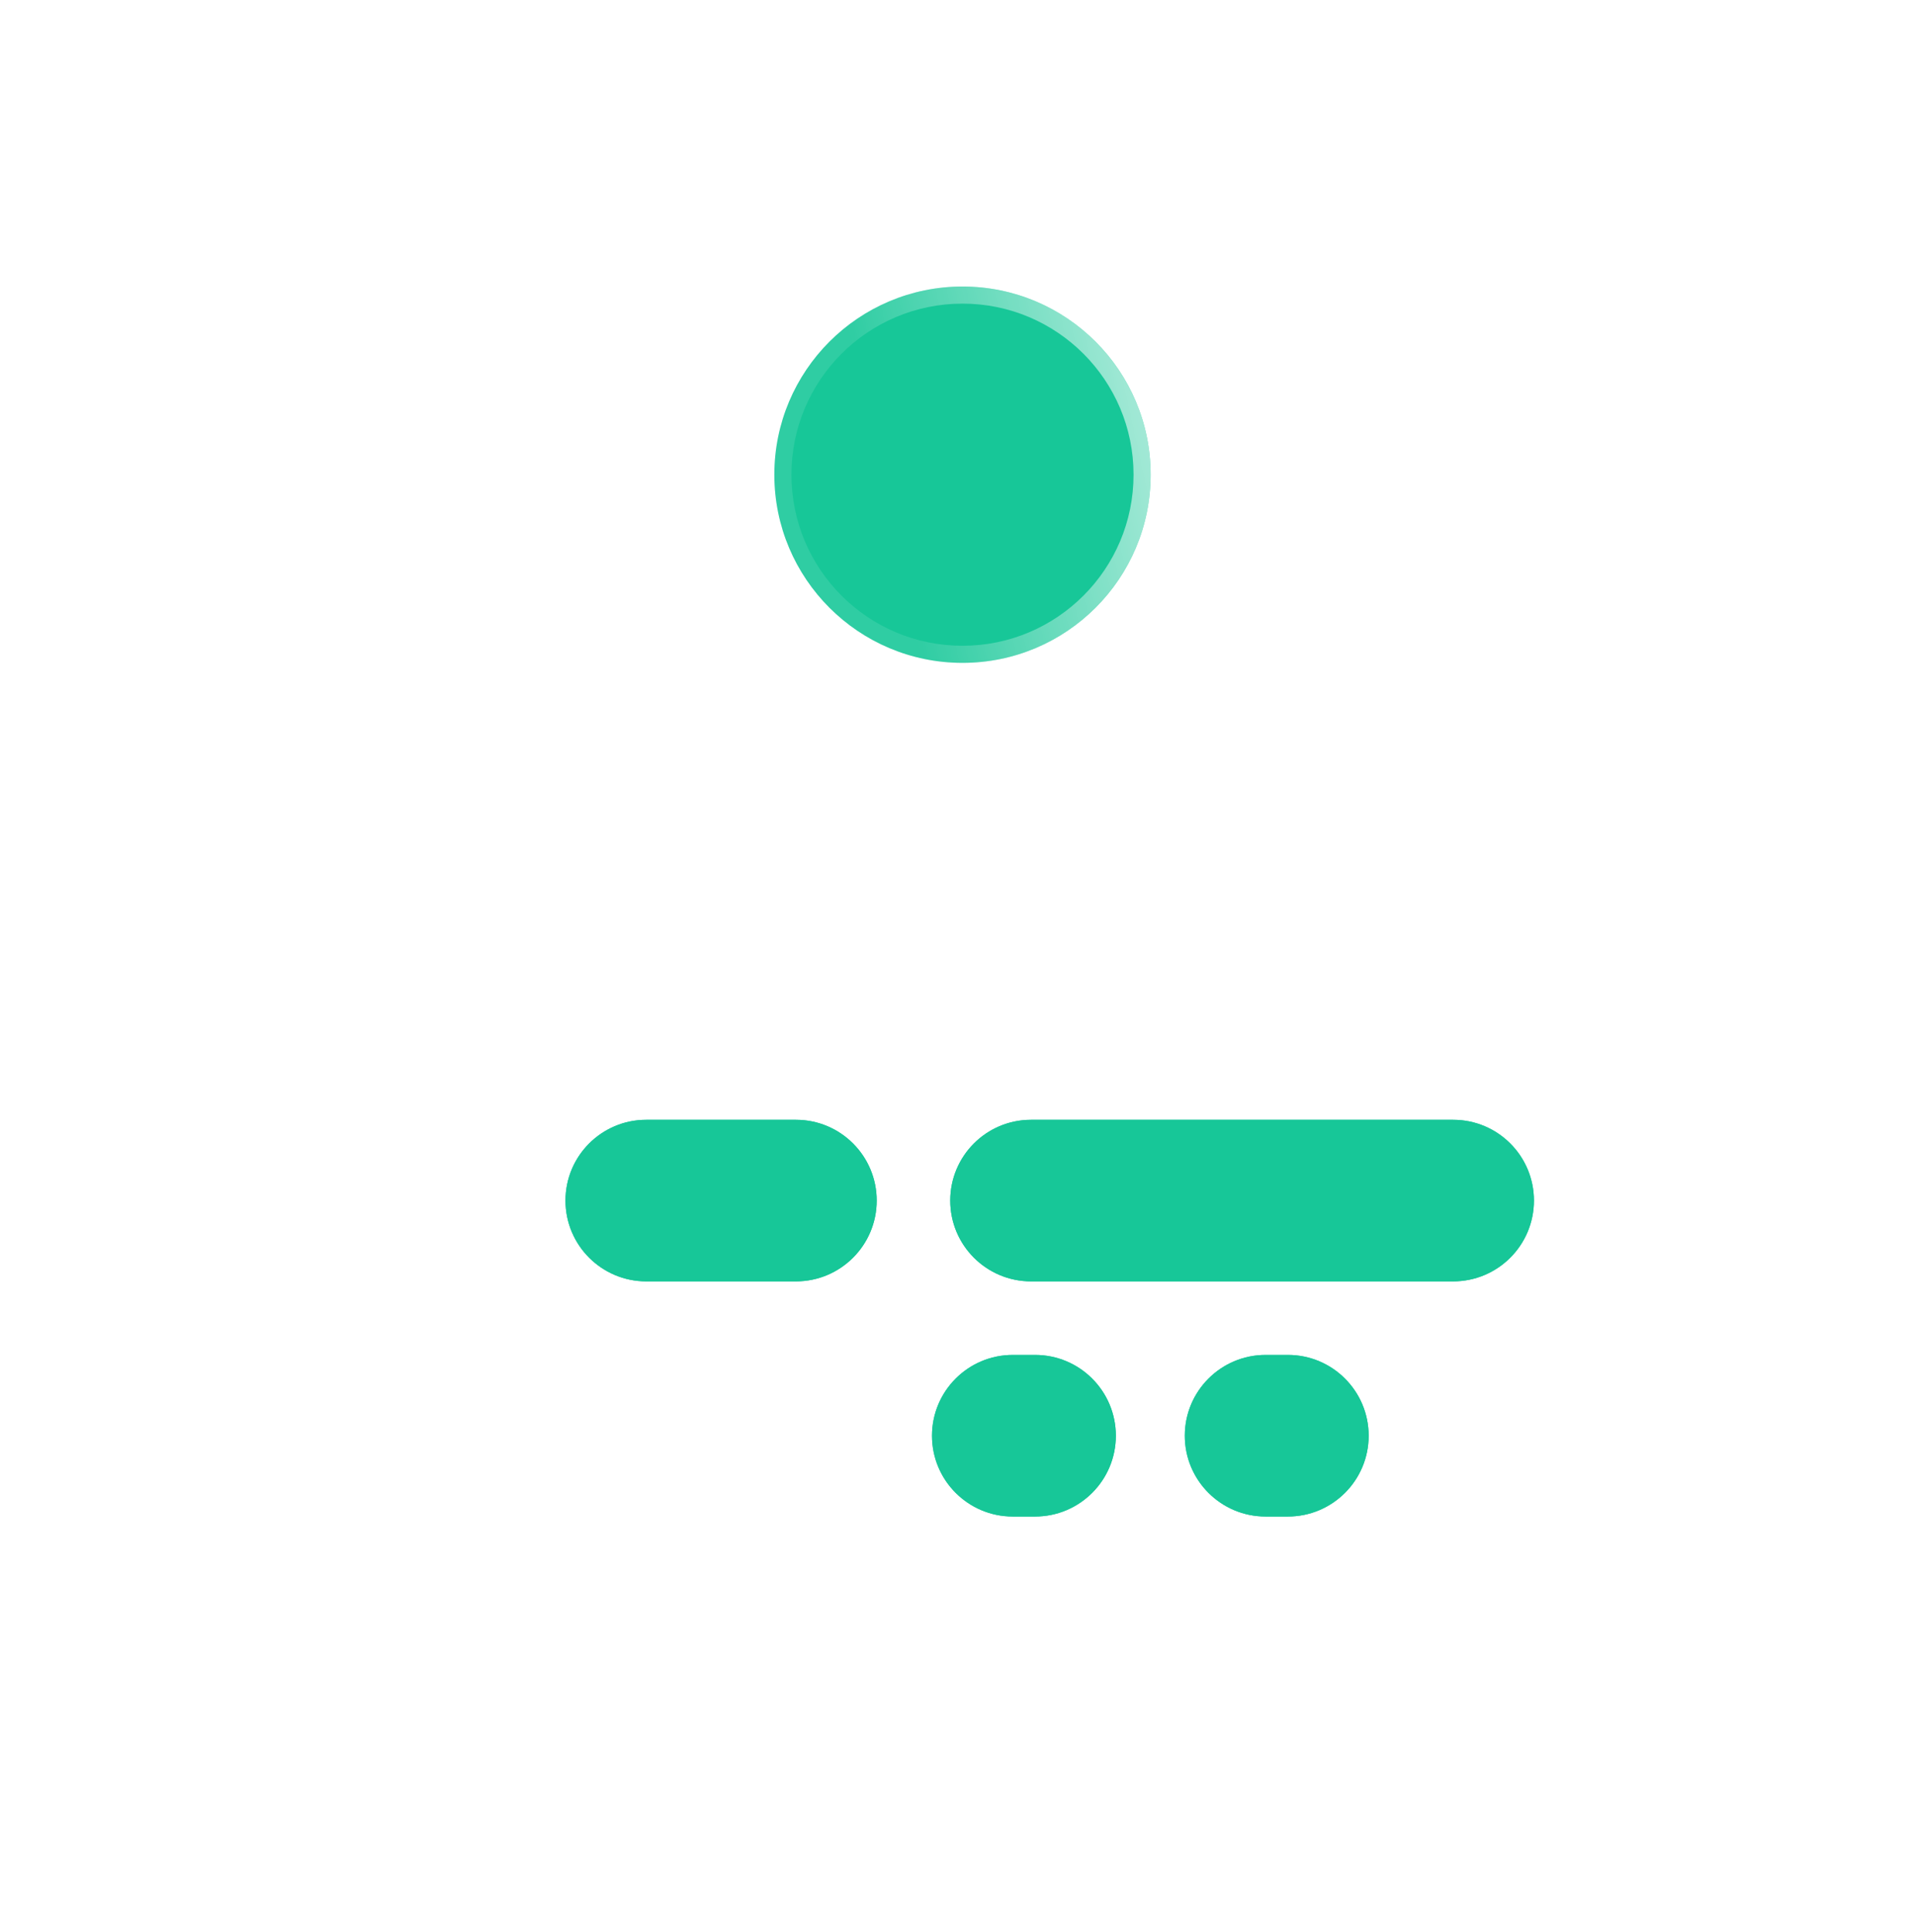 <svg width="112" height="113" viewBox="0 0 112 113" fill="none" xmlns="http://www.w3.org/2000/svg">
<g clip-path="url(#clip0_1334_1296)">
<rect y="0.091" width="112" height="112" rx="56" fill="white" fill-opacity="0.05"/>
<g opacity="0.4" filter="url(#filter0_b_1334_1296)">
<path d="M91.576 117.563C91.576 119.773 89.785 121.563 87.576 121.563L24.653 121.563C22.444 121.563 20.653 119.773 20.653 117.563L20.653 32.263C20.653 30.054 22.444 28.263 24.653 28.263L87.576 28.263C89.785 28.263 91.576 30.054 91.576 32.263L91.576 117.563Z" fill="url(#paint0_linear_1334_1296)"/>
</g>
<g opacity="0.4" filter="url(#filter1_b_1334_1296)">
<path fill-rule="evenodd" clip-rule="evenodd" d="M24.653 120.563L87.576 120.563C89.233 120.563 90.576 119.22 90.576 117.563L90.576 32.263C90.576 30.606 89.233 29.263 87.576 29.263L24.653 29.263C22.996 29.263 21.653 30.606 21.653 32.263L21.653 117.563C21.653 119.22 22.996 120.563 24.653 120.563ZM87.576 121.563C89.785 121.563 91.576 119.773 91.576 117.563L91.576 32.263C91.576 30.054 89.785 28.263 87.576 28.263L24.653 28.263C22.444 28.263 20.653 30.054 20.653 32.263L20.653 117.563C20.653 119.773 22.444 121.563 24.653 121.563L87.576 121.563Z" fill="url(#paint1_linear_1334_1296)"/>
</g>
<g filter="url(#filter2_b_1334_1296)">
<path d="M51.274 70.211C51.274 72.821 49.159 74.936 46.549 74.936L37.798 74.936C35.189 74.936 33.073 72.821 33.073 70.211V70.211C33.073 67.602 35.189 65.487 37.798 65.487L46.549 65.487C49.159 65.487 51.274 67.602 51.274 70.211V70.211Z" fill="#17C798"/>
</g>
<g filter="url(#filter3_b_1334_1296)">
<path fill-rule="evenodd" clip-rule="evenodd" d="M37.798 73.936L46.549 73.936C48.606 73.936 50.274 72.268 50.274 70.211C50.274 68.154 48.606 66.487 46.549 66.487L37.798 66.487C35.741 66.487 34.073 68.154 34.073 70.211C34.073 72.268 35.741 73.936 37.798 73.936ZM46.549 74.936C49.159 74.936 51.274 72.821 51.274 70.211C51.274 67.602 49.159 65.487 46.549 65.487L37.798 65.487C35.189 65.487 33.073 67.602 33.073 70.211C33.073 72.821 35.189 74.936 37.798 74.936L46.549 74.936Z" fill="#17C798"/>
</g>
<g filter="url(#filter4_b_1334_1296)">
<path d="M34.284 60.773C35.8 50.246 44.819 42.433 55.454 42.433H56.504H56.621C67.356 42.433 76.521 50.186 78.299 60.773H34.284Z" fill="url(#paint2_linear_1334_1296)"/>
</g>
<g filter="url(#filter5_b_1334_1296)">
<path fill-rule="evenodd" clip-rule="evenodd" d="M56.621 43.433H55.454C45.705 43.433 37.38 50.321 35.471 59.773H77.084C74.933 50.27 66.47 43.433 56.621 43.433ZM78.108 59.773C75.937 49.702 67.015 42.433 56.621 42.433H55.454C45.159 42.433 36.377 49.755 34.452 59.773C34.388 60.103 34.332 60.437 34.284 60.773H78.299C78.243 60.437 78.179 60.103 78.108 59.773Z" fill="url(#paint3_linear_1334_1296)"/>
</g>
<path d="M67.296 27.761C67.296 33.839 62.369 38.765 56.292 38.765C50.214 38.765 45.288 33.839 45.288 27.761C45.288 21.684 50.214 16.757 56.292 16.757C62.369 16.757 67.296 21.684 67.296 27.761Z" fill="#17C798"/>
<path fill-rule="evenodd" clip-rule="evenodd" d="M56.292 37.765C61.817 37.765 66.296 33.286 66.296 27.761C66.296 22.236 61.817 17.757 56.292 17.757C50.767 17.757 46.288 22.236 46.288 27.761C46.288 33.286 50.767 37.765 56.292 37.765ZM56.292 38.765C62.369 38.765 67.296 33.839 67.296 27.761C67.296 21.684 62.369 16.757 56.292 16.757C50.214 16.757 45.288 21.684 45.288 27.761C45.288 33.839 50.214 38.765 56.292 38.765Z" fill="url(#paint4_linear_1334_1296)"/>
<g filter="url(#filter6_b_1334_1296)">
<path d="M65.261 83.963C65.261 86.572 63.146 88.688 60.536 88.688L59.233 88.688C56.624 88.688 54.509 86.572 54.509 83.963V83.963C54.509 81.353 56.624 79.238 59.233 79.238L60.536 79.238C63.146 79.238 65.261 81.353 65.261 83.963V83.963Z" fill="#17C798"/>
</g>
<g filter="url(#filter7_b_1334_1296)">
<path fill-rule="evenodd" clip-rule="evenodd" d="M59.233 87.688L60.536 87.688C62.594 87.688 64.261 86.02 64.261 83.963C64.261 81.906 62.594 80.238 60.536 80.238L59.233 80.238C57.176 80.238 55.509 81.906 55.509 83.963C55.509 86.02 57.176 87.688 59.233 87.688ZM60.536 88.688C63.146 88.688 65.261 86.572 65.261 83.963C65.261 81.353 63.146 79.238 60.536 79.238L59.233 79.238C56.624 79.238 54.509 81.353 54.509 83.963C54.509 86.572 56.624 88.688 59.233 88.688L60.536 88.688Z" fill="#17C798"/>
</g>
<g filter="url(#filter8_b_1334_1296)">
<path d="M80.047 83.963C80.047 86.572 77.931 88.688 75.322 88.688L74.019 88.688C71.41 88.688 69.294 86.572 69.294 83.963V83.963C69.294 81.353 71.41 79.238 74.019 79.238L75.322 79.238C77.931 79.238 80.047 81.353 80.047 83.963V83.963Z" fill="#17C798"/>
</g>
<g filter="url(#filter9_b_1334_1296)">
<path fill-rule="evenodd" clip-rule="evenodd" d="M74.019 87.688L75.322 87.688C77.379 87.688 79.047 86.02 79.047 83.963C79.047 81.906 77.379 80.238 75.322 80.238L74.019 80.238C71.962 80.238 70.294 81.906 70.294 83.963C70.294 86.02 71.962 87.688 74.019 87.688ZM75.322 88.688C77.931 88.688 80.047 86.572 80.047 83.963C80.047 81.353 77.931 79.238 75.322 79.238L74.019 79.238C71.41 79.238 69.294 81.353 69.294 83.963C69.294 86.572 71.41 88.688 74.019 88.688L75.322 88.688Z" fill="#17C798"/>
</g>
<g filter="url(#filter10_b_1334_1296)">
<path d="M95.09 83.963C95.09 86.572 92.974 88.688 90.365 88.688L89.062 88.688C86.452 88.688 84.337 86.572 84.337 83.963V83.963C84.337 81.353 86.452 79.238 89.062 79.238L90.365 79.238C92.974 79.238 95.09 81.353 95.09 83.963V83.963Z" fill="url(#paint5_linear_1334_1296)"/>
</g>
<g filter="url(#filter11_b_1334_1296)">
<path fill-rule="evenodd" clip-rule="evenodd" d="M89.062 87.688L90.365 87.688C92.422 87.688 94.09 86.02 94.09 83.963C94.09 81.906 92.422 80.238 90.365 80.238L89.062 80.238C87.004 80.238 85.337 81.906 85.337 83.963C85.337 86.02 87.004 87.688 89.062 87.688ZM90.365 88.688C92.974 88.688 95.09 86.572 95.09 83.963C95.09 81.353 92.974 79.238 90.365 79.238L89.062 79.238C86.452 79.238 84.337 81.353 84.337 83.963C84.337 86.572 86.452 88.688 89.062 88.688L90.365 88.688Z" fill="url(#paint6_linear_1334_1296)"/>
</g>
<g filter="url(#filter12_b_1334_1296)">
<path d="M89.713 70.211C89.713 72.821 87.598 74.936 84.988 74.936L60.301 74.936C57.691 74.936 55.576 72.821 55.576 70.211V70.211C55.576 67.602 57.691 65.487 60.301 65.487L84.988 65.487C87.598 65.487 89.713 67.602 89.713 70.211V70.211Z" fill="#17C798"/>
</g>
<g filter="url(#filter13_b_1334_1296)">
<path fill-rule="evenodd" clip-rule="evenodd" d="M60.301 73.936L84.988 73.936C87.046 73.936 88.713 72.268 88.713 70.211C88.713 68.154 87.046 66.487 84.988 66.487L60.301 66.487C58.244 66.487 56.576 68.154 56.576 70.211C56.576 72.268 58.244 73.936 60.301 73.936ZM84.988 74.936C87.598 74.936 89.713 72.821 89.713 70.211C89.713 67.602 87.598 65.487 84.988 65.487L60.301 65.487C57.691 65.487 55.576 67.602 55.576 70.211C55.576 72.821 57.691 74.936 60.301 74.936L84.988 74.936Z" fill="#17C798"/>
</g>
<g filter="url(#filter14_b_1334_1296)">
<path d="M51.067 83.963C51.067 86.572 48.952 88.688 46.342 88.688L27.226 88.688C24.616 88.688 22.501 86.572 22.501 83.963V83.963C22.501 81.353 24.616 79.238 27.226 79.238L46.342 79.238C48.952 79.238 51.067 81.353 51.067 83.963V83.963Z" fill="url(#paint7_linear_1334_1296)"/>
</g>
<g filter="url(#filter15_b_1334_1296)">
<path fill-rule="evenodd" clip-rule="evenodd" d="M27.226 87.688L46.342 87.688C48.399 87.688 50.067 86.02 50.067 83.963C50.067 81.906 48.399 80.238 46.342 80.238L27.226 80.238C25.169 80.238 23.501 81.906 23.501 83.963C23.501 86.02 25.169 87.688 27.226 87.688ZM46.342 88.688C48.952 88.688 51.067 86.572 51.067 83.963C51.067 81.353 48.952 79.238 46.342 79.238L27.226 79.238C24.616 79.238 22.501 81.353 22.501 83.963C22.501 86.572 24.616 88.688 27.226 88.688L46.342 88.688Z" fill="url(#paint8_linear_1334_1296)"/>
</g>
</g>
<defs>
<filter id="filter0_b_1334_1296" x="12.653" y="20.263" width="86.923" height="109.301" filterUnits="userSpaceOnUse" color-interpolation-filters="sRGB">
<feFlood flood-opacity="0" result="BackgroundImageFix"/>
<feGaussianBlur in="BackgroundImageFix" stdDeviation="4"/>
<feComposite in2="SourceAlpha" operator="in" result="effect1_backgroundBlur_1334_1296"/>
<feBlend mode="normal" in="SourceGraphic" in2="effect1_backgroundBlur_1334_1296" result="shape"/>
</filter>
<filter id="filter1_b_1334_1296" x="12.653" y="20.263" width="86.923" height="109.301" filterUnits="userSpaceOnUse" color-interpolation-filters="sRGB">
<feFlood flood-opacity="0" result="BackgroundImageFix"/>
<feGaussianBlur in="BackgroundImageFix" stdDeviation="4"/>
<feComposite in2="SourceAlpha" operator="in" result="effect1_backgroundBlur_1334_1296"/>
<feBlend mode="normal" in="SourceGraphic" in2="effect1_backgroundBlur_1334_1296" result="shape"/>
</filter>
<filter id="filter2_b_1334_1296" x="25.073" y="57.487" width="34.201" height="25.45" filterUnits="userSpaceOnUse" color-interpolation-filters="sRGB">
<feFlood flood-opacity="0" result="BackgroundImageFix"/>
<feGaussianBlur in="BackgroundImageFix" stdDeviation="4"/>
<feComposite in2="SourceAlpha" operator="in" result="effect1_backgroundBlur_1334_1296"/>
<feBlend mode="normal" in="SourceGraphic" in2="effect1_backgroundBlur_1334_1296" result="shape"/>
</filter>
<filter id="filter3_b_1334_1296" x="25.073" y="57.487" width="34.201" height="25.45" filterUnits="userSpaceOnUse" color-interpolation-filters="sRGB">
<feFlood flood-opacity="0" result="BackgroundImageFix"/>
<feGaussianBlur in="BackgroundImageFix" stdDeviation="4"/>
<feComposite in2="SourceAlpha" operator="in" result="effect1_backgroundBlur_1334_1296"/>
<feBlend mode="normal" in="SourceGraphic" in2="effect1_backgroundBlur_1334_1296" result="shape"/>
</filter>
<filter id="filter4_b_1334_1296" x="26.284" y="34.433" width="60.016" height="34.34" filterUnits="userSpaceOnUse" color-interpolation-filters="sRGB">
<feFlood flood-opacity="0" result="BackgroundImageFix"/>
<feGaussianBlur in="BackgroundImageFix" stdDeviation="4"/>
<feComposite in2="SourceAlpha" operator="in" result="effect1_backgroundBlur_1334_1296"/>
<feBlend mode="normal" in="SourceGraphic" in2="effect1_backgroundBlur_1334_1296" result="shape"/>
</filter>
<filter id="filter5_b_1334_1296" x="26.284" y="34.433" width="60.016" height="34.34" filterUnits="userSpaceOnUse" color-interpolation-filters="sRGB">
<feFlood flood-opacity="0" result="BackgroundImageFix"/>
<feGaussianBlur in="BackgroundImageFix" stdDeviation="4"/>
<feComposite in2="SourceAlpha" operator="in" result="effect1_backgroundBlur_1334_1296"/>
<feBlend mode="normal" in="SourceGraphic" in2="effect1_backgroundBlur_1334_1296" result="shape"/>
</filter>
<filter id="filter6_b_1334_1296" x="46.509" y="71.238" width="26.753" height="25.45" filterUnits="userSpaceOnUse" color-interpolation-filters="sRGB">
<feFlood flood-opacity="0" result="BackgroundImageFix"/>
<feGaussianBlur in="BackgroundImageFix" stdDeviation="4"/>
<feComposite in2="SourceAlpha" operator="in" result="effect1_backgroundBlur_1334_1296"/>
<feBlend mode="normal" in="SourceGraphic" in2="effect1_backgroundBlur_1334_1296" result="shape"/>
</filter>
<filter id="filter7_b_1334_1296" x="46.509" y="71.238" width="26.753" height="25.45" filterUnits="userSpaceOnUse" color-interpolation-filters="sRGB">
<feFlood flood-opacity="0" result="BackgroundImageFix"/>
<feGaussianBlur in="BackgroundImageFix" stdDeviation="4"/>
<feComposite in2="SourceAlpha" operator="in" result="effect1_backgroundBlur_1334_1296"/>
<feBlend mode="normal" in="SourceGraphic" in2="effect1_backgroundBlur_1334_1296" result="shape"/>
</filter>
<filter id="filter8_b_1334_1296" x="61.294" y="71.238" width="26.753" height="25.45" filterUnits="userSpaceOnUse" color-interpolation-filters="sRGB">
<feFlood flood-opacity="0" result="BackgroundImageFix"/>
<feGaussianBlur in="BackgroundImageFix" stdDeviation="4"/>
<feComposite in2="SourceAlpha" operator="in" result="effect1_backgroundBlur_1334_1296"/>
<feBlend mode="normal" in="SourceGraphic" in2="effect1_backgroundBlur_1334_1296" result="shape"/>
</filter>
<filter id="filter9_b_1334_1296" x="61.294" y="71.238" width="26.753" height="25.45" filterUnits="userSpaceOnUse" color-interpolation-filters="sRGB">
<feFlood flood-opacity="0" result="BackgroundImageFix"/>
<feGaussianBlur in="BackgroundImageFix" stdDeviation="4"/>
<feComposite in2="SourceAlpha" operator="in" result="effect1_backgroundBlur_1334_1296"/>
<feBlend mode="normal" in="SourceGraphic" in2="effect1_backgroundBlur_1334_1296" result="shape"/>
</filter>
<filter id="filter10_b_1334_1296" x="76.337" y="71.238" width="26.753" height="25.45" filterUnits="userSpaceOnUse" color-interpolation-filters="sRGB">
<feFlood flood-opacity="0" result="BackgroundImageFix"/>
<feGaussianBlur in="BackgroundImageFix" stdDeviation="4"/>
<feComposite in2="SourceAlpha" operator="in" result="effect1_backgroundBlur_1334_1296"/>
<feBlend mode="normal" in="SourceGraphic" in2="effect1_backgroundBlur_1334_1296" result="shape"/>
</filter>
<filter id="filter11_b_1334_1296" x="76.337" y="71.238" width="26.753" height="25.45" filterUnits="userSpaceOnUse" color-interpolation-filters="sRGB">
<feFlood flood-opacity="0" result="BackgroundImageFix"/>
<feGaussianBlur in="BackgroundImageFix" stdDeviation="4"/>
<feComposite in2="SourceAlpha" operator="in" result="effect1_backgroundBlur_1334_1296"/>
<feBlend mode="normal" in="SourceGraphic" in2="effect1_backgroundBlur_1334_1296" result="shape"/>
</filter>
<filter id="filter12_b_1334_1296" x="47.576" y="57.487" width="50.137" height="25.45" filterUnits="userSpaceOnUse" color-interpolation-filters="sRGB">
<feFlood flood-opacity="0" result="BackgroundImageFix"/>
<feGaussianBlur in="BackgroundImageFix" stdDeviation="4"/>
<feComposite in2="SourceAlpha" operator="in" result="effect1_backgroundBlur_1334_1296"/>
<feBlend mode="normal" in="SourceGraphic" in2="effect1_backgroundBlur_1334_1296" result="shape"/>
</filter>
<filter id="filter13_b_1334_1296" x="47.576" y="57.487" width="50.137" height="25.45" filterUnits="userSpaceOnUse" color-interpolation-filters="sRGB">
<feFlood flood-opacity="0" result="BackgroundImageFix"/>
<feGaussianBlur in="BackgroundImageFix" stdDeviation="4"/>
<feComposite in2="SourceAlpha" operator="in" result="effect1_backgroundBlur_1334_1296"/>
<feBlend mode="normal" in="SourceGraphic" in2="effect1_backgroundBlur_1334_1296" result="shape"/>
</filter>
<filter id="filter14_b_1334_1296" x="14.501" y="71.238" width="44.566" height="25.45" filterUnits="userSpaceOnUse" color-interpolation-filters="sRGB">
<feFlood flood-opacity="0" result="BackgroundImageFix"/>
<feGaussianBlur in="BackgroundImageFix" stdDeviation="4"/>
<feComposite in2="SourceAlpha" operator="in" result="effect1_backgroundBlur_1334_1296"/>
<feBlend mode="normal" in="SourceGraphic" in2="effect1_backgroundBlur_1334_1296" result="shape"/>
</filter>
<filter id="filter15_b_1334_1296" x="14.501" y="71.238" width="44.566" height="25.45" filterUnits="userSpaceOnUse" color-interpolation-filters="sRGB">
<feFlood flood-opacity="0" result="BackgroundImageFix"/>
<feGaussianBlur in="BackgroundImageFix" stdDeviation="4"/>
<feComposite in2="SourceAlpha" operator="in" result="effect1_backgroundBlur_1334_1296"/>
<feBlend mode="normal" in="SourceGraphic" in2="effect1_backgroundBlur_1334_1296" result="shape"/>
</filter>
<linearGradient id="paint0_linear_1334_1296" x1="31.141" y1="98.661" x2="95.185" y2="65.738" gradientUnits="userSpaceOnUse">
<stop stop-color="white" stop-opacity="0.1"/>
<stop offset="1" stop-color="white" stop-opacity="0.3"/>
</linearGradient>
<linearGradient id="paint1_linear_1334_1296" x1="31.141" y1="98.661" x2="95.185" y2="65.738" gradientUnits="userSpaceOnUse">
<stop stop-color="white" stop-opacity="0.1"/>
<stop offset="1" stop-color="white" stop-opacity="0.3"/>
</linearGradient>
<linearGradient id="paint2_linear_1334_1296" x1="71.791" y1="46.935" x2="57.964" y2="69.376" gradientUnits="userSpaceOnUse">
<stop stop-color="white" stop-opacity="0.1"/>
<stop offset="1" stop-color="white" stop-opacity="0.3"/>
</linearGradient>
<linearGradient id="paint3_linear_1334_1296" x1="77.841" y1="49.641" x2="52.584" y2="62.998" gradientUnits="userSpaceOnUse">
<stop stop-color="white" stop-opacity="0.6"/>
<stop offset="1" stop-color="white" stop-opacity="0.1"/>
</linearGradient>
<linearGradient id="paint4_linear_1334_1296" x1="67.066" y1="25.407" x2="51.654" y2="28.803" gradientUnits="userSpaceOnUse">
<stop stop-color="white" stop-opacity="0.6"/>
<stop offset="1" stop-color="white" stop-opacity="0.1"/>
</linearGradient>
<linearGradient id="paint5_linear_1334_1296" x1="85.927" y1="86.368" x2="93.637" y2="80.435" gradientUnits="userSpaceOnUse">
<stop stop-color="white" stop-opacity="0.1"/>
<stop offset="1" stop-color="white" stop-opacity="0.3"/>
</linearGradient>
<linearGradient id="paint6_linear_1334_1296" x1="85.927" y1="86.368" x2="93.637" y2="80.435" gradientUnits="userSpaceOnUse">
<stop stop-color="white" stop-opacity="0.1"/>
<stop offset="1" stop-color="white" stop-opacity="0.3"/>
</linearGradient>
<linearGradient id="paint7_linear_1334_1296" x1="26.725" y1="86.368" x2="33.022" y2="73.496" gradientUnits="userSpaceOnUse">
<stop stop-color="white" stop-opacity="0.1"/>
<stop offset="1" stop-color="white" stop-opacity="0.3"/>
</linearGradient>
<linearGradient id="paint8_linear_1334_1296" x1="26.725" y1="86.368" x2="33.022" y2="73.496" gradientUnits="userSpaceOnUse">
<stop stop-color="white" stop-opacity="0.1"/>
<stop offset="1" stop-color="white" stop-opacity="0.3"/>
</linearGradient>
<clipPath id="clip0_1334_1296">
<rect y="0.091" width="112" height="112" rx="56" fill="white"/>
</clipPath>
</defs>
</svg>
